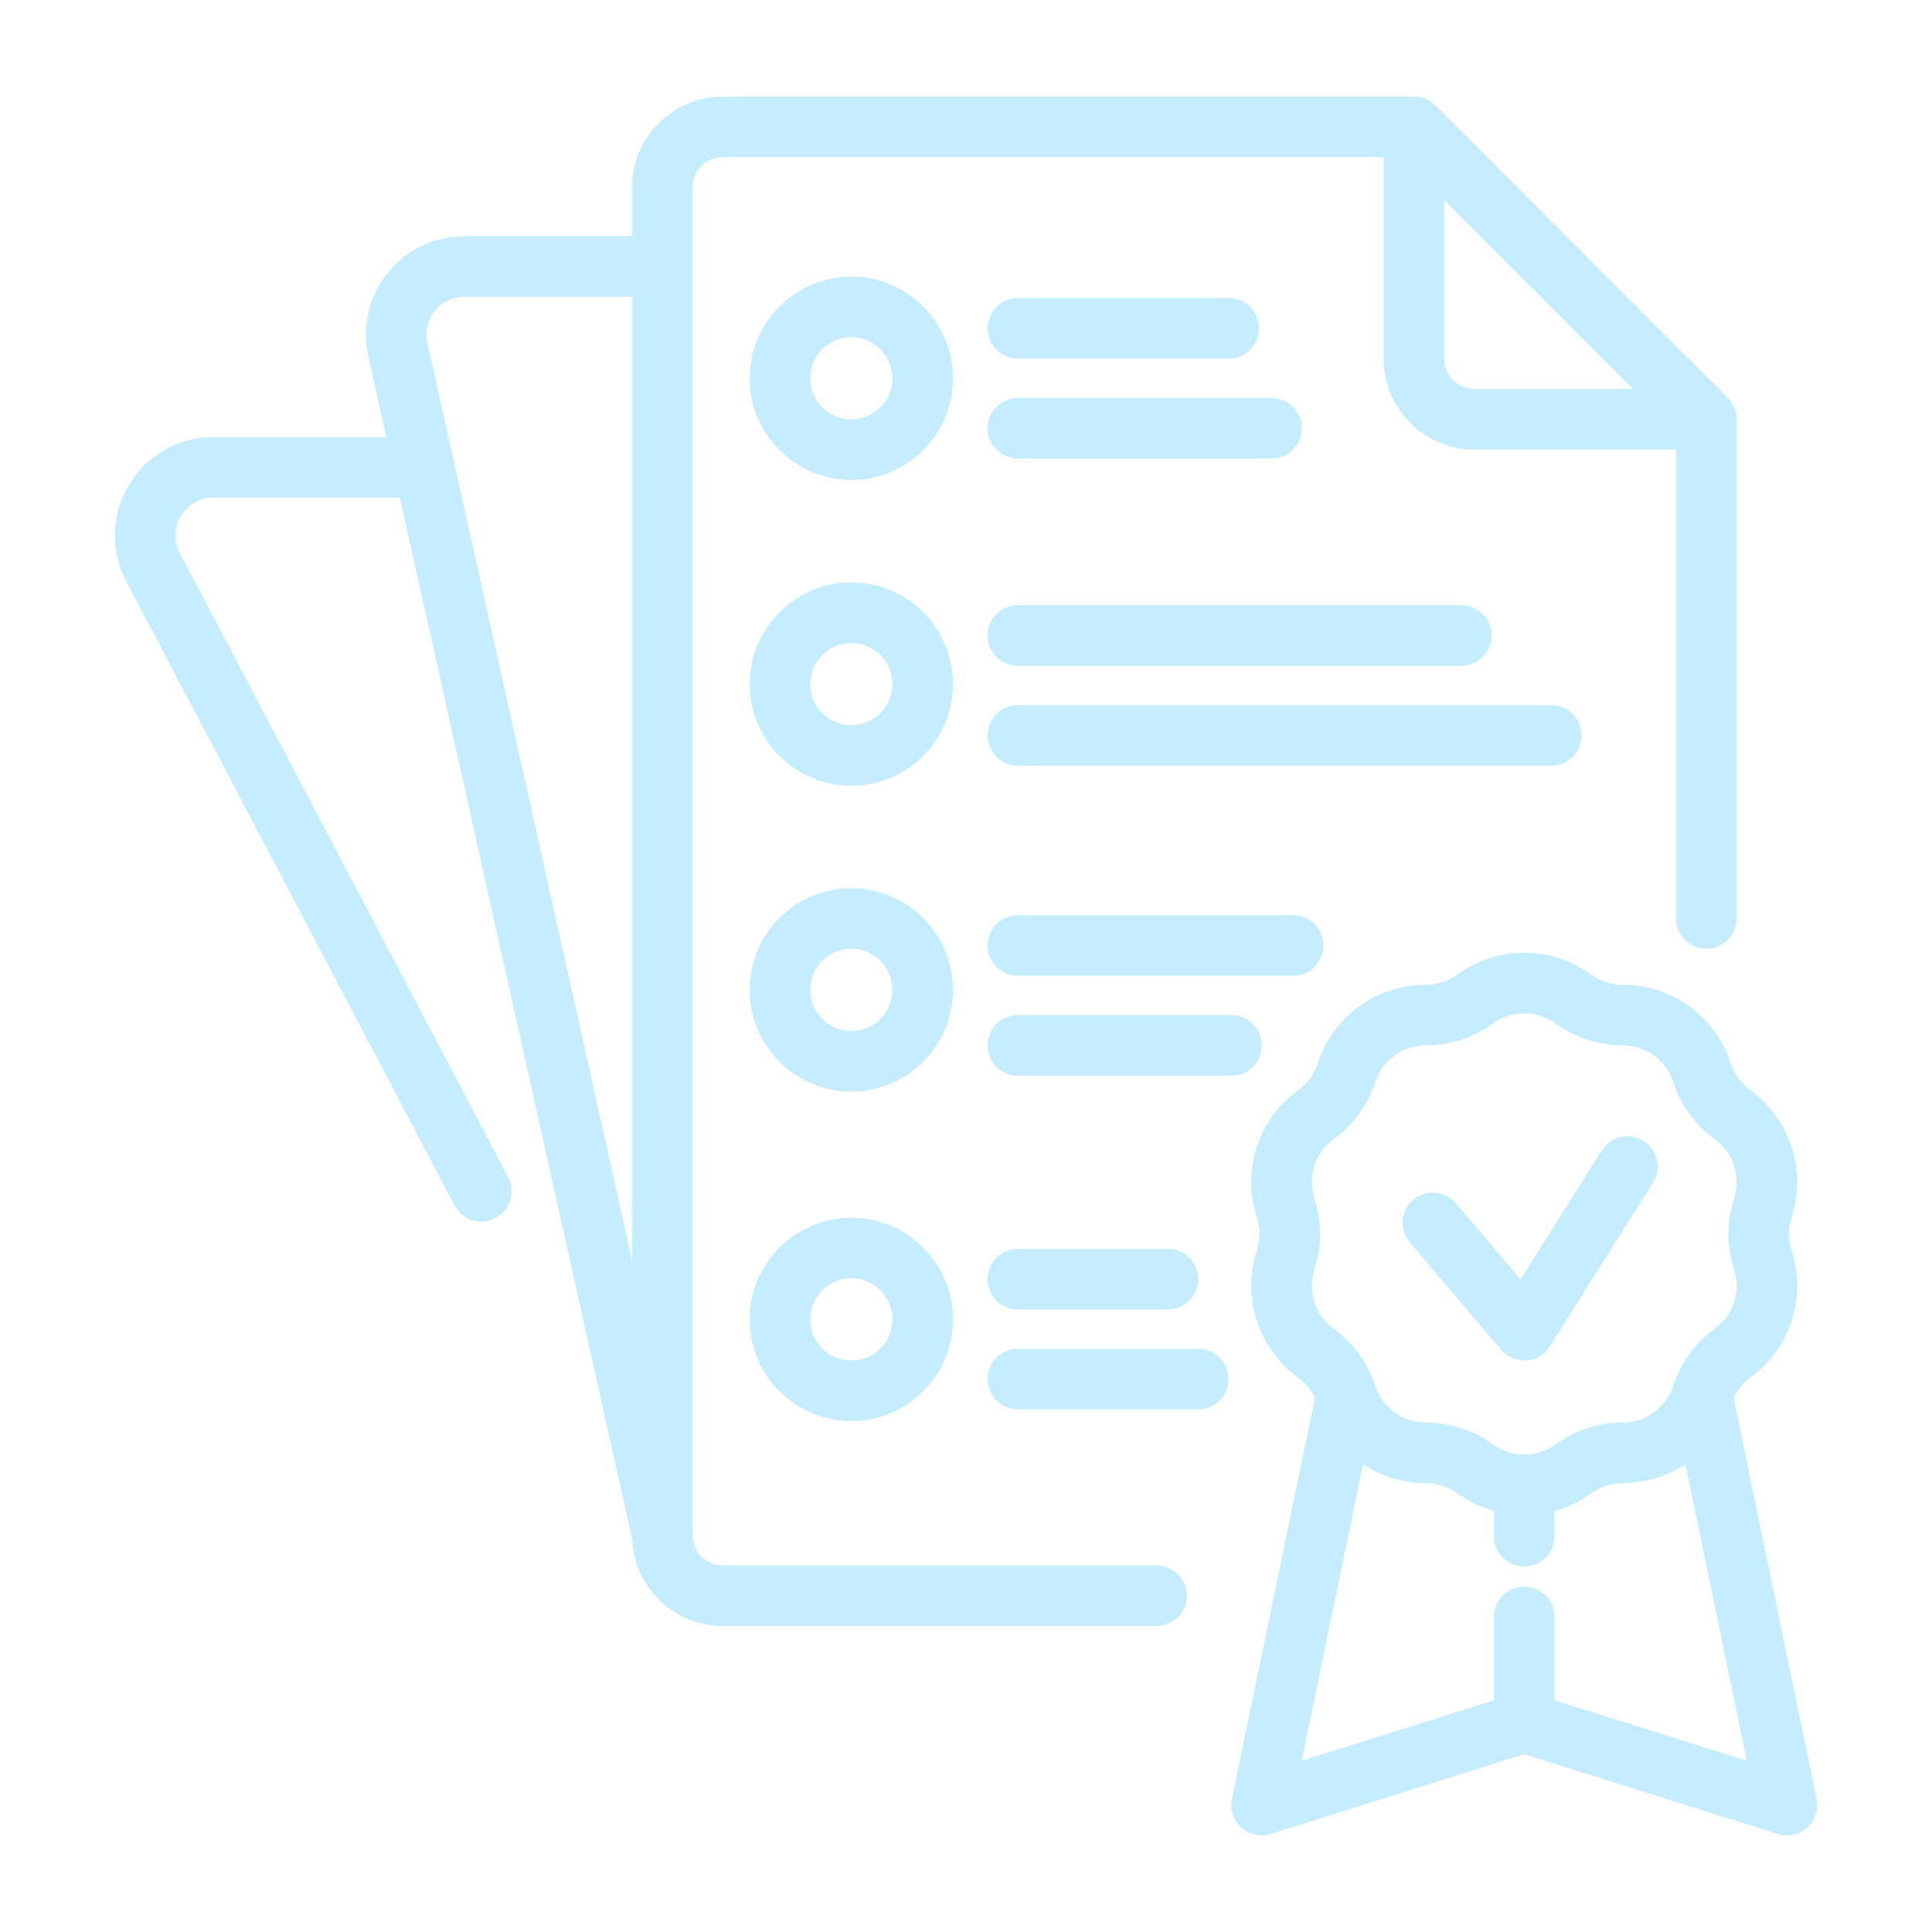 <svg width="326" height="326" viewBox="0 0 326 326" fill="none" xmlns="http://www.w3.org/2000/svg">
<g opacity="0.5">
<path d="M195.153 274.376H121.963C113.514 274.376 106.641 267.503 106.641 259.053V31.623C106.641 23.174 113.514 16.301 121.963 16.301H238.583C239.939 16.301 241.24 16.84 242.198 17.799L291.533 67.136C292.492 68.094 293.031 69.395 293.031 70.751V154.988C293.031 157.813 290.741 160.102 287.917 160.102C285.092 160.102 282.803 157.813 282.803 154.988V72.868L236.465 26.528H121.963C119.153 26.528 116.868 28.813 116.868 31.623V259.053C116.868 261.864 119.153 264.149 121.963 264.149H195.152C197.977 264.149 200.266 266.439 200.266 269.263C200.266 272.088 197.977 274.376 195.153 274.376Z" fill="#8EDCFF"/>
<path d="M287.917 75.865H248.791C240.342 75.865 233.469 68.992 233.469 60.542V21.414C233.469 19.347 234.715 17.482 236.625 16.69C238.543 15.903 240.74 16.337 242.198 17.799L291.533 67.136C292.995 68.598 293.433 70.797 292.642 72.709C291.85 74.619 289.985 75.865 287.917 75.865ZM243.696 33.761V60.542C243.696 63.352 245.981 65.638 248.791 65.638H275.572L243.696 33.761Z" fill="#8EDCFF"/>
<path d="M111.752 264.17C109.409 264.17 107.295 262.549 106.764 260.166L62.137 60.088C61.035 55.14 62.219 50.032 65.391 46.076C68.563 42.117 73.292 39.848 78.364 39.848H111.756C114.581 39.848 116.87 42.137 116.87 44.961C116.87 47.786 114.58 50.075 111.756 50.075H78.363C76.412 50.075 74.592 50.948 73.371 52.472C72.151 53.994 71.695 55.959 72.121 57.863L116.747 257.94C117.361 260.697 115.625 263.43 112.868 264.045C112.495 264.127 112.12 264.17 111.752 264.17Z" fill="#8EDCFF"/>
<path d="M81.227 206.134C79.39 206.134 77.615 205.139 76.697 203.4L21.305 98.112C18.571 92.915 18.751 86.808 21.787 81.78C24.823 76.751 30.142 73.748 36.017 73.748H71.563C74.387 73.748 76.676 76.037 76.676 78.862C76.676 81.686 74.387 83.976 71.563 83.976H36.018C33.725 83.976 31.729 85.102 30.543 87.066C29.358 89.029 29.29 91.321 30.359 93.35L85.75 198.637C87.065 201.136 86.104 204.228 83.605 205.544C82.846 205.944 82.03 206.134 81.227 206.134Z" fill="#8EDCFF"/>
<path d="M143.647 80.989C134.183 80.989 126.484 73.29 126.484 63.829C126.484 54.367 134.183 46.668 143.647 46.668C153.109 46.668 160.808 54.367 160.808 63.829C160.808 73.29 153.109 80.989 143.647 80.989ZM143.647 56.895C139.824 56.895 136.712 60.005 136.712 63.828C136.712 67.651 139.824 70.761 143.647 70.761C147.47 70.761 150.58 67.651 150.58 63.828C150.58 60.005 147.47 56.895 143.647 56.895Z" fill="#8EDCFF"/>
<path d="M143.647 132.593C134.183 132.593 126.484 124.894 126.484 115.432C126.484 105.97 134.183 98.272 143.647 98.272C153.109 98.272 160.808 105.97 160.808 115.432C160.808 124.895 153.109 132.593 143.647 132.593ZM143.647 108.499C139.824 108.499 136.712 111.609 136.712 115.432C136.712 119.255 139.824 122.365 143.647 122.365C147.47 122.365 150.58 119.255 150.58 115.432C150.58 111.609 147.47 108.499 143.647 108.499Z" fill="#8EDCFF"/>
<path d="M143.647 184.198C134.183 184.198 126.484 176.499 126.484 167.036C126.484 157.573 134.183 149.875 143.647 149.875C153.109 149.875 160.808 157.574 160.808 167.036C160.808 176.499 153.109 184.198 143.647 184.198ZM143.647 160.102C139.824 160.102 136.712 163.212 136.712 167.036C136.712 170.859 139.824 173.971 143.647 173.971C147.47 173.971 150.58 170.859 150.58 167.036C150.58 163.212 147.47 160.102 143.647 160.102Z" fill="#8EDCFF"/>
<path d="M143.647 239.794C134.183 239.794 126.484 232.095 126.484 222.633C126.484 213.169 134.183 205.471 143.647 205.471C153.109 205.471 160.808 213.17 160.808 222.633C160.808 232.096 153.109 239.794 143.647 239.794ZM143.647 215.698C139.824 215.698 136.712 218.81 136.712 222.633C136.712 226.457 139.824 229.567 143.647 229.567C147.47 229.567 150.58 226.457 150.58 222.633C150.58 218.81 147.47 215.698 143.647 215.698Z" fill="#8EDCFF"/>
<path d="M202.179 237.819H171.743C168.918 237.819 166.629 235.53 166.629 232.705C166.629 229.881 168.918 227.592 171.743 227.592H202.179C205.003 227.592 207.292 229.881 207.292 232.705C207.292 235.53 205.003 237.819 202.179 237.819Z" fill="#8EDCFF"/>
<path d="M197.049 220.964H171.743C168.918 220.964 166.629 218.674 166.629 215.85C166.629 213.025 168.918 210.736 171.743 210.736H197.049C199.874 210.736 202.163 213.025 202.163 215.85C202.162 218.674 199.874 220.964 197.049 220.964Z" fill="#8EDCFF"/>
<path d="M207.799 181.516H171.743C168.918 181.516 166.629 179.227 166.629 176.403C166.629 173.578 168.918 171.289 171.743 171.289H207.799C210.625 171.289 212.914 173.579 212.914 176.403C212.913 179.227 210.624 181.516 207.799 181.516Z" fill="#8EDCFF"/>
<path d="M218.195 164.659H171.743C168.918 164.659 166.629 162.37 166.629 159.545C166.629 156.721 168.918 154.432 171.743 154.432H218.195C221.019 154.432 223.309 156.721 223.309 159.545C223.309 162.37 221.019 164.659 218.195 164.659Z" fill="#8EDCFF"/>
<path d="M261.749 129.202H171.743C168.918 129.202 166.629 126.913 166.629 124.088C166.629 121.264 168.918 118.975 171.743 118.975H261.749C264.573 118.975 266.862 121.264 266.862 124.088C266.862 126.913 264.573 129.202 261.749 129.202Z" fill="#8EDCFF"/>
<path d="M246.578 112.346H171.743C168.918 112.346 166.629 110.057 166.629 107.233C166.629 104.408 168.918 102.119 171.743 102.119H246.578C249.402 102.119 251.691 104.409 251.691 107.233C251.691 110.057 249.402 112.346 246.578 112.346Z" fill="#8EDCFF"/>
<path d="M214.547 77.372H171.743C168.918 77.372 166.629 75.083 166.629 72.258C166.629 69.434 168.918 67.144 171.743 67.144H214.547C217.372 67.144 219.661 69.434 219.661 72.258C219.661 75.083 217.372 77.372 214.547 77.372Z" fill="#8EDCFF"/>
<path d="M207.333 60.512H171.743C168.918 60.512 166.629 58.223 166.629 55.399C166.629 52.574 168.918 50.285 171.743 50.285H207.333C210.157 50.285 212.446 52.574 212.446 55.399C212.446 58.223 210.156 60.512 207.333 60.512Z" fill="#8EDCFF"/>
<path d="M257.193 255.668C253.232 255.668 249.272 254.441 245.895 251.986C244.347 250.862 242.519 250.269 240.608 250.269C232.252 250.269 224.905 244.929 222.325 236.985C221.733 235.167 220.605 233.611 219.057 232.486C212.297 227.575 209.493 218.939 212.073 210.995C212.665 209.175 212.665 207.254 212.073 205.433C209.493 197.49 212.297 188.854 219.057 183.942C220.605 182.818 221.733 181.261 222.325 179.443C224.905 171.499 232.253 166.162 240.608 166.162C242.52 166.162 244.347 165.569 245.891 164.447C252.657 159.531 261.735 159.537 268.493 164.445C270.039 165.569 271.869 166.162 273.78 166.162C282.134 166.162 289.481 171.5 292.063 179.443C292.653 181.261 293.781 182.818 295.331 183.942C302.089 188.854 304.893 197.491 302.313 205.433C301.723 207.251 301.723 209.177 302.313 210.999C304.893 218.937 302.089 227.574 295.331 232.486C293.781 233.611 292.653 235.167 292.063 236.981C289.481 244.93 282.131 250.268 273.78 250.268C271.869 250.268 270.039 250.862 268.493 251.986C265.113 254.441 261.152 255.668 257.193 255.668ZM257.193 170.995C255.339 170.995 253.486 171.57 251.905 172.719C248.603 175.119 244.696 176.39 240.607 176.39C236.696 176.39 233.259 178.887 232.052 182.604C230.79 186.492 228.375 189.815 225.068 192.216C221.904 194.515 220.592 198.556 221.8 202.274C223.063 206.161 223.063 210.268 221.8 214.155C220.592 217.872 221.904 221.913 225.068 224.213C228.374 226.614 230.789 229.938 232.052 233.825C233.259 237.545 236.698 240.041 240.607 240.041C244.696 240.041 248.603 241.311 251.907 243.714C255.067 246.007 259.318 246.009 262.482 243.712C265.786 241.311 269.693 240.041 273.78 240.041C277.689 240.041 281.127 237.543 282.335 233.825C283.593 229.942 286.008 226.618 289.318 224.213C292.48 221.913 293.793 217.872 292.584 214.155C291.323 210.268 291.323 206.161 292.584 202.278C293.793 198.556 292.48 194.515 289.318 192.216C286.008 189.812 283.594 186.488 282.335 182.6C281.126 178.887 277.689 176.39 273.78 176.39C269.693 176.39 265.786 175.119 262.479 172.718C260.9 171.57 259.047 170.995 257.193 170.995Z" fill="#8EDCFF"/>
<path d="M212.88 309.7C211.631 309.7 210.405 309.242 209.45 308.38C208.106 307.164 207.505 305.326 207.872 303.55L222.182 234.368C222.753 231.601 225.463 229.823 228.227 230.396C230.991 230.968 232.769 233.674 232.198 236.441L219.652 297.096L255.661 285.768C256.66 285.453 257.731 285.453 258.73 285.768L294.739 297.096L282.194 236.439C281.623 233.675 283.401 230.968 286.168 230.396C288.908 229.823 291.639 231.601 292.21 234.37L306.518 303.552C306.886 305.327 306.284 307.163 304.939 308.38C303.592 309.596 301.702 310.006 299.976 309.465L257.195 296.007L214.414 309.465C213.91 309.622 213.393 309.7 212.88 309.7Z" fill="#8EDCFF"/>
<path d="M257.192 295.76C254.367 295.76 252.078 293.471 252.078 290.646V272.834C252.078 270.01 254.367 267.721 257.192 267.721C260.016 267.721 262.305 270.011 262.305 272.834V290.646C262.305 293.471 260.016 295.76 257.192 295.76Z" fill="#8EDCFF"/>
<path d="M257.192 264.322C254.367 264.322 252.078 262.032 252.078 259.208V250.545C252.078 247.721 254.367 245.432 257.192 245.432C260.016 245.432 262.305 247.721 262.305 250.545V259.208C262.305 262.032 260.016 264.322 257.192 264.322Z" fill="#8EDCFF"/>
<path d="M257.193 229.581C255.701 229.581 254.274 228.927 253.3 227.782L237.869 209.659C236.038 207.508 236.297 204.28 238.446 202.45C240.594 200.621 243.824 200.878 245.655 203.027L256.576 215.853L270.271 194.109C271.773 191.715 274.937 191.002 277.322 192.507C279.713 194.011 280.43 197.169 278.924 199.558L261.52 227.192C260.653 228.57 259.183 229.451 257.559 229.567C257.436 229.576 257.314 229.581 257.193 229.581Z" fill="#8EDCFF"/>
</g>
</svg>
